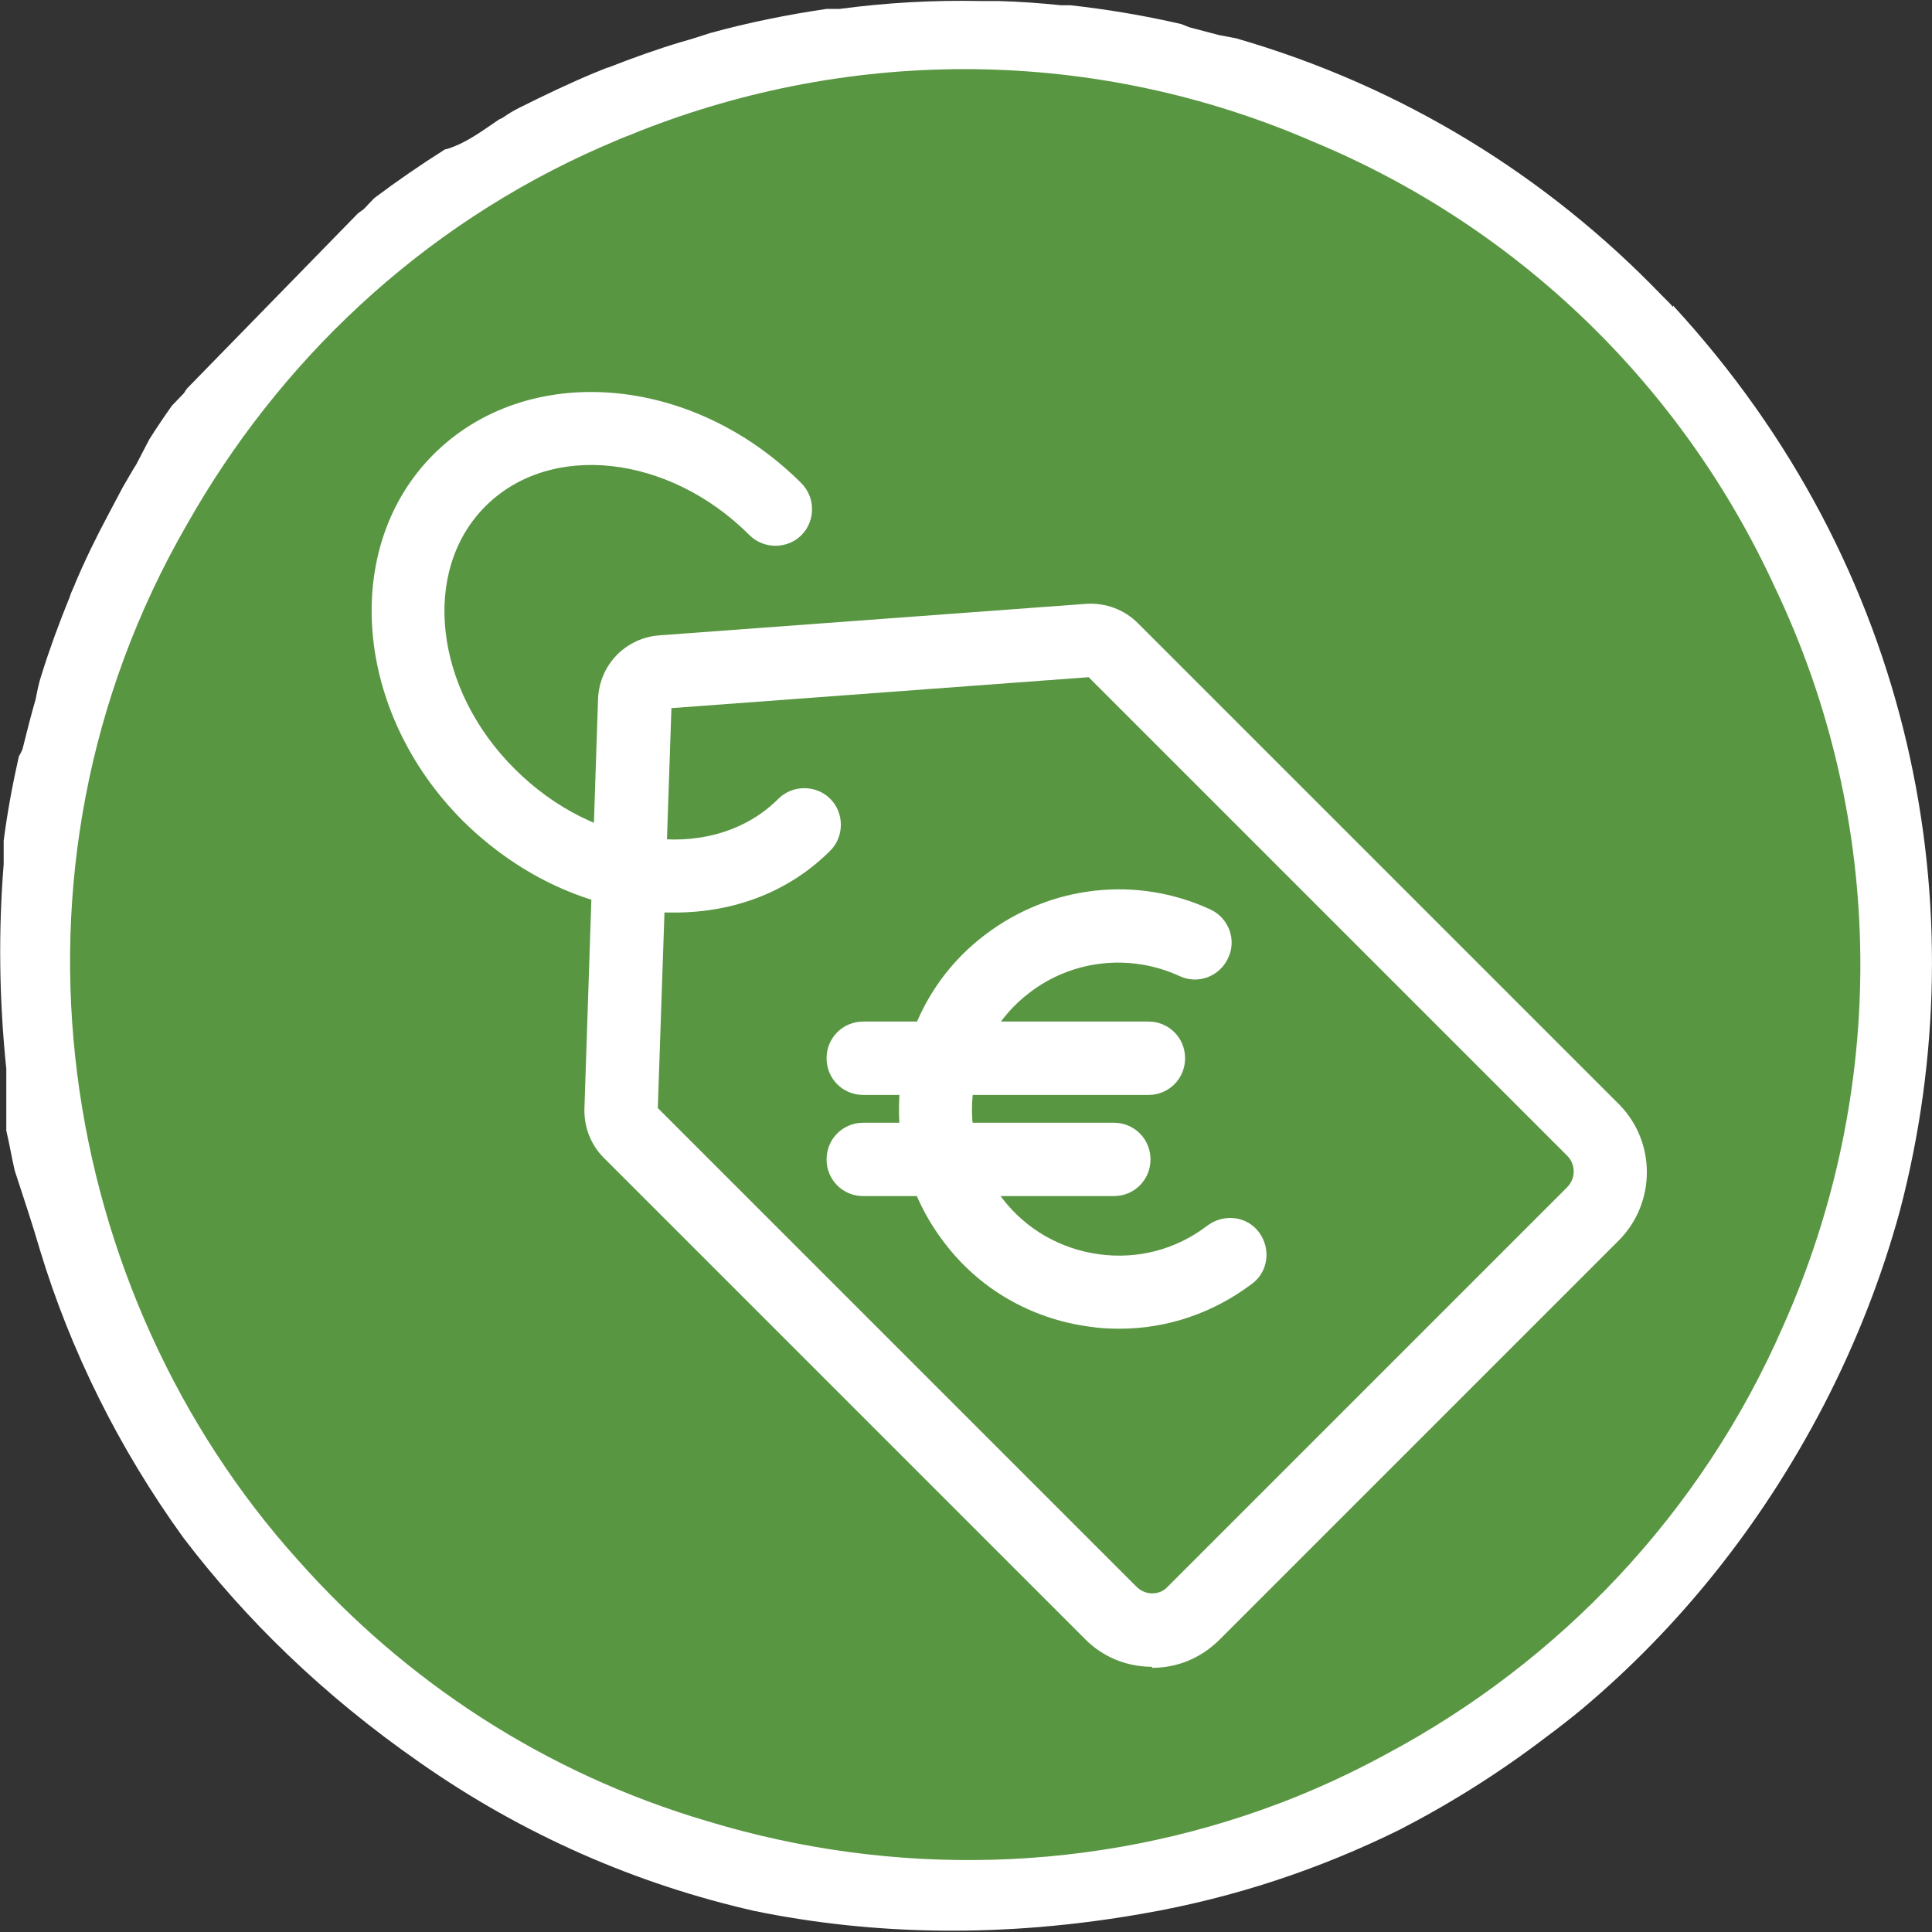 <?xml version="1.0" encoding="UTF-8"?>
<svg xmlns="http://www.w3.org/2000/svg" version="1.1" viewBox="0 0 368.6 368.6">
  <rect x="0" y="0" width="368.6" height="368.6" fill="#333333" stroke="none"/>
  <defs>
    <style>
      .cls-1 {
        fill: #599642;
      }

      .cls-2 {
        fill: #fff;
      }
    </style>
  </defs>
  <!-- Generator: Adobe Illustrator 28.6.0, SVG Export Plug-In . SVG Version: 1.2.0 Build 709)  -->
  <g>
    <g id="Layer_1">
      <path class="cls-1" d="M352.4,126.1c0-.1,0-.2-.1-.3-.3-.8-.6-1.7-.9-2.5,0-.2-.2-.5-.3-.7-.2-.6-.5-1.2-.7-1.8-8.1-21.3-20.5-41.3-37.2-58.9-12.1-12.7-25.6-23.2-40.1-31.6-.2-.1-.4-.2-.6-.3-1.4-.8-2.7-1.5-4.1-2.3-.5-.3-1.1-.6-1.6-.9-1-.5-2-1-3-1.5-1-.5-2-1-3.1-1.5-.5-.3-1.1-.5-1.6-.8-1.5-.7-3-1.4-4.6-2.1,0,0,0,0-.1,0-21.4-9.2-45.1-14.3-69.9-14.3s-50,5.4-72,15.2c-.3.1-.6.3-.9.4-1.4.6-2.8,1.3-4.2,2-.5.3-1.1.5-1.6.8-1.3.6-2.5,1.3-3.7,1.9-.7.3-1.3.7-2,1.1-.8.4-1.6.9-2.4,1.4-1,.6-2.1,1.2-3.1,1.8-.6.4-1.3.8-1.9,1.2-1.1.7-2.3,1.4-3.4,2.1-.6.4-1.3.8-1.9,1.2-.9.6-1.7,1.1-2.5,1.7-.8.6-1.6,1.1-2.4,1.7,0,0,0,0,0,0-7,5-13.8,10.5-20.2,16.6-17.1,16.2-30.2,35-39.3,55.2,0,0,0,0,0,.1-.3.7-.6,1.4-.9,2.1-.2.4-.3.8-.5,1.2-.2.4-.3.7-.5,1.1-8.9,21.2-13.9,44.5-13.9,68.9s3.5,40,9.8,58.3c0,0,0,0,0,.1.3.9.6,1.8,1,2.7,0,.2.1.4.2.5.3.8.6,1.5.9,2.3.1.3.2.6.4.9.2.5.4,1,.6,1.6,8.1,20.2,20.1,39.2,36.1,56,12,12.6,25.4,23.1,39.8,31.4.2.1.4.2.6.3,1.4.8,2.8,1.6,4.3,2.4.9.5,1.8,1,2.7,1.4.7.4,1.5.7,2.2,1.1,1.2.6,2.4,1.2,3.6,1.7.5.2.9.4,1.4.6,1.4.7,2.9,1.3,4.3,1.9.2,0,.4.2.7.3,21.2,9,44.6,14,69.1,14s45.5-4.5,65.9-12.6c.4-.1.7-.3,1.1-.4.4-.2.7-.3,1.1-.5.7-.3,1.3-.6,2-.8.2,0,.5-.2.7-.3.8-.4,1.7-.7,2.5-1.1,0,0,.2,0,.3-.1,17.6-8,34.1-19,48.9-33,17.8-16.9,31.2-36.6,40.4-57.7.1-.3.3-.6.4-.9.2-.4.4-.9.5-1.3.3-.7.6-1.4.8-2,0,0,0-.1,0-.2,8.3-20.5,12.9-43,12.9-66.5s-3.4-40-9.8-58.2Z"/>
      <path class="cls-2" d="M319.2,58.6c-.4-.5-.9-1-1.3-1.4-.3-.3-.7-.7-1-1-21.7-22.5-49.2-39.7-81.1-48.9-1-.2-2.1-.4-3.2-.6-1.9-.5-3.8-1-5.7-1.5-.5-.2-1-.4-1.5-.6-6.9-1.6-14-2.8-21.2-3.6h-1.8c-3.9-.4-7.9-.7-11.9-.8-.6,0-1.3,0-1.9,0-.5,0-1,0-1.4,0-9-.2-18,.3-27,1.5h-2.5c-7.5,1.1-14.9,2.6-22.2,4.6-1.8.6-3.7,1.2-5.5,1.7-4.7,1.4-9.4,3.1-14,4.9-.2,0-.4.1-.6.2-.7.3-1.3.5-2,.8-4.8,2-9.6,4.3-14.4,6.7-1,.5-2,1.1-3,1.8-.3.2-.6.3-.8.4-2.8,1.9-5.6,4-8.7,5.2-.5.2-1,.4-1.6.5-4.6,2.9-9.1,6-13.5,9.3l-2,2.1c-.4.3-.7.5-1.1.8l-32.5,33.3c-.3.3-.5.7-.7,1l-2.3,2.4c-1.5,2.1-2.9,4.2-4.3,6.4-.9,1.7-1.7,3.3-2.5,4.8-.9,1.4-1.7,2.9-2.6,4.4-.9,1.7-1.8,3.4-2.7,5.1-2.3,4.3-4.5,8.8-6.4,13.3,0,.2-.2.4-.2.5-.3.7-.6,1.3-.8,2-2,4.9-3.8,9.8-5.4,14.9-.5,1.5-.8,3.1-1.1,4.6-.9,3.1-1.7,6.3-2.5,9.5-.2.5-.4.9-.7,1.4-1.2,5.3-2.2,10.7-2.9,16.1v4.5c-1,12.4-.9,25.5.5,39v11.8c.6,2.5,1,5,1.6,7.6,1.8,5.5,3.4,10.3,4.8,15.1,5.8,19.2,15.1,38,27.4,55,11.8,15.5,26.6,30,45,42.8,19.8,13.9,41.5,23.3,64,28.4,22.5,4.6,47.3,5.2,74,.5,17.4-3,33.8-8.5,49-16,9.7-5,19.1-10.9,28-17.7,2.3-1.7,4.6-3.5,6.9-5.4,18.2-15.3,34-34.7,46.1-58,6.3-12.2,11.1-24.6,14.5-37.1,15.1-57.6,2.7-122.7-43.3-172.6ZM135.1,347.5c-31.3-9.2-57.9-26.9-78.2-49.8C11.2,247-2.8,166.7,35.7,100c17.4-30.8,44.4-56.8,79.1-72,1.2-.5,2.3-1,3.5-1.5.7-.3,1.5-.6,2.3-.9.4-.2.8-.3,1.2-.5,40.9-16.2,87.1-16.2,128.9,2,39.2,16.3,70.4,46.8,87.9,84.9,21.4,44.8,21.6,96.2,1.6,141-15.6,35.8-42.8,64.1-75.6,81.6-6.6,3.6-13.3,6.7-20.1,9.3-35.9,13.7-74.4,14.2-109.4,3.6Z"/>
      <path class="cls-2" d="M219.8,318c-4.9,0-9.5-1.9-12.9-5.4l-91.7-91.7c-2.5-2.5-3.8-5.9-3.7-9.4l2.6-78.2c.3-6.6,5.4-11.7,11.9-12.1l81.3-6c3.7-.2,7.2,1.1,9.8,3.7l91.9,91.9c7,7.2,6.9,18.7-.1,25.8l-76.2,76.2c-3.5,3.5-8,5.4-12.9,5.4ZM125.5,211.4l91.3,91.3c.8.8,1.9,1.3,3,1.3s2.2-.4,3-1.3l76.2-76.2c1.6-1.6,1.7-4.3,0-6l-91.3-91.3-79.6,5.9-2.6,76.3ZM125.5,212h0s0,0,0,0ZM125,211h0s0,0,0,0Z"/>
      <path class="cls-2" d="M128.7,174.1c-1.6,0-3.2,0-4.8-.2-13-1.2-25.6-7.4-35.6-17.3-20.8-20.8-23.3-52.2-5.6-69.9,17.8-17.8,49.3-15.4,70.2,5.5,2.7,2.7,2.7,7.2,0,9.9s-7.2,2.7-9.9,0c-15.4-15.4-38-17.9-50.4-5.5-12.3,12.3-9.8,34.8,5.6,50.1,7.6,7.6,17.2,12.4,27,13.3,9.2.9,17.5-1.8,23.3-7.6,2.7-2.7,7.2-2.7,9.9,0s2.7,7.2,0,9.9c-7.7,7.7-18.1,11.8-29.7,11.8Z"/>
      <path class="cls-2" d="M213.5,253.5c-1.9,0-3.8-.1-5.7-.4-11.1-1.5-21-7.2-27.7-16.1-6.8-8.9-9.7-19.9-8.2-31,1.5-11.1,7.2-21,16.1-27.7,12.4-9.4,28.8-11.3,42.9-4.8,3.5,1.6,5.1,5.8,3.4,9.3-1.6,3.5-5.8,5.1-9.3,3.4-9.4-4.3-20.4-3.1-28.6,3.2-5.9,4.5-9.7,11.1-10.7,18.5-1,7.4.9,14.7,5.5,20.7,4.5,5.9,11.1,9.7,18.5,10.7,7.4,1,14.7-.9,20.7-5.5,3.1-2.3,7.5-1.8,9.8,1.3,2.3,3.1,1.8,7.5-1.3,9.8-7.4,5.6-16.2,8.6-25.3,8.6Z"/>
      <g>
        <path class="cls-2" d="M219.1,208.9h-54.4c-3.9,0-7-3.1-7-7s3.1-7,7-7h54.4c3.9,0,7,3.1,7,7s-3.1,7-7,7Z"/>
        <path class="cls-2" d="M212.5,228.2h-47.8c-3.9,0-7-3.1-7-7s3.1-7,7-7h47.8c3.9,0,7,3.1,7,7s-3.1,7-7,7Z"/>
      </g>
    </g>
  </g>
</svg>
